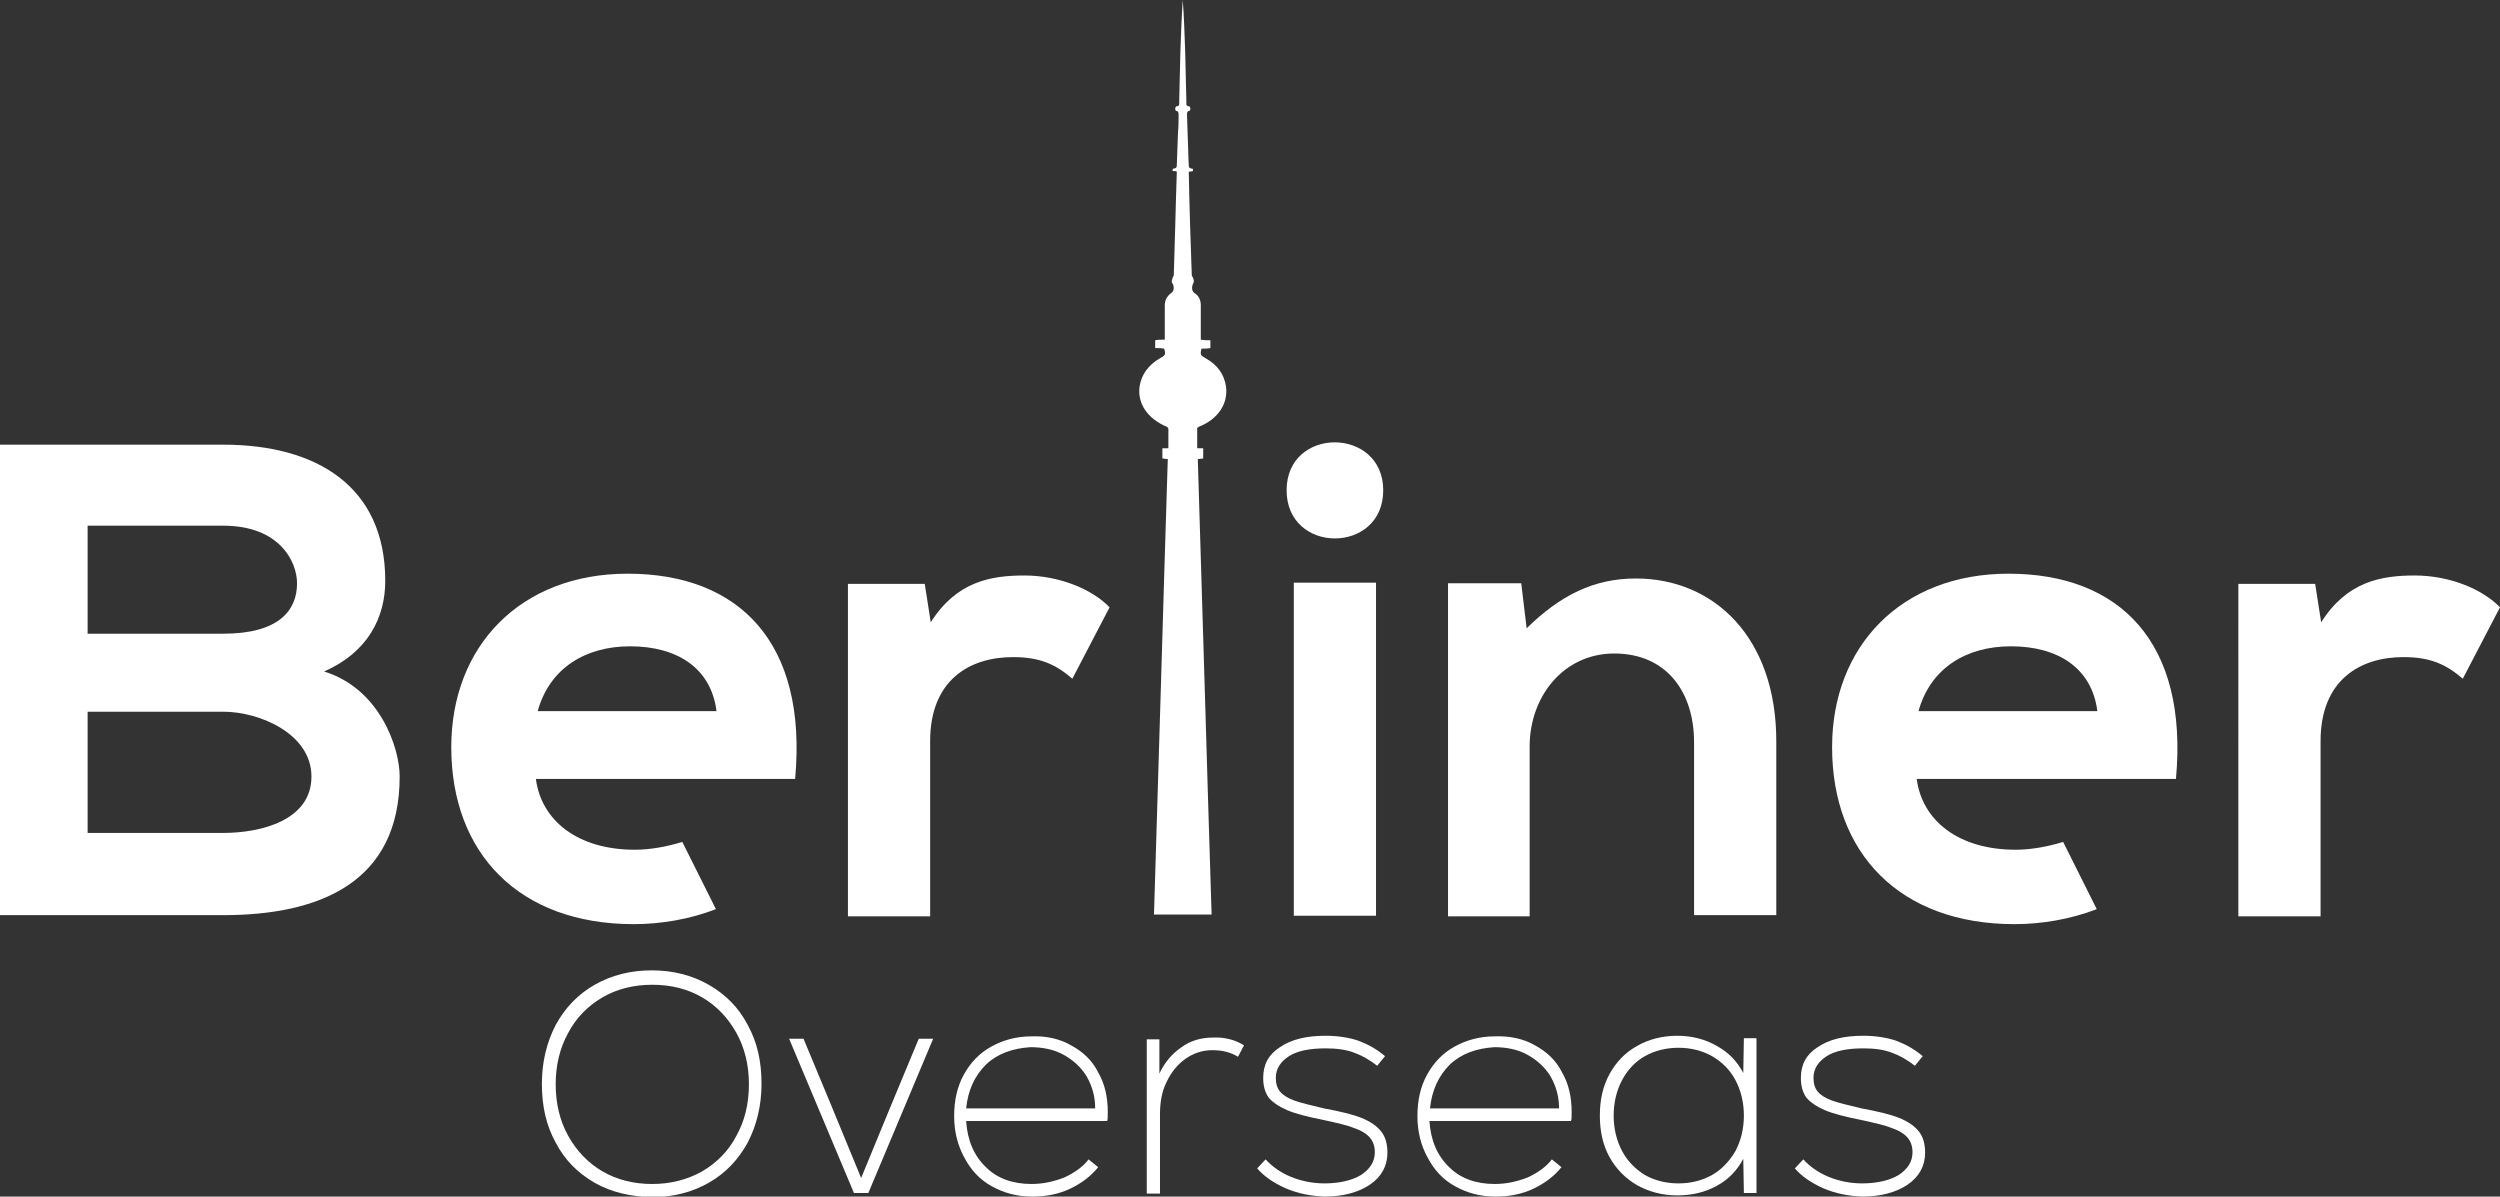 <?xml version="1.0" encoding="utf-8"?>
<!-- Generator: Adobe Illustrator 27.1.1, SVG Export Plug-In . SVG Version: 6.00 Build 0)  -->
<svg version="1.1" id="Layer_1" xmlns="http://www.w3.org/2000/svg" xmlns:xlink="http://www.w3.org/1999/xlink" x="0px" y="0px"
	 viewBox="0 0 416.6 199.4" style="enable-background:new 0 0 416.6 199.4;" xml:space="preserve">
<rect x="0" y="0" width="416.6" height="199.4" fill="#333333" stroke="none"/>
<style type="text/css">
	.st0{fill:#FFFFFF;}
</style>
<g>
	<path class="st0" d="M199.8,71.1c3.1-1.2,4.9-3.8,4.5-6.7c-0.3-2-1.4-3.6-3.4-4.7c-0.9-0.5-0.9-0.6-0.7-1.6c0.5,0,1,0,1.5-0.1v-1.3
		c-0.5,0-1,0-1.6-0.1v-2.8c0-1,0-2,0-2.9c0-0.9-0.3-1.6-1.1-2.1c-0.5-0.4-0.4-1.2-0.1-1.7c0.1-0.2,0-0.6-0.1-0.8
		c0-0.1-0.2-0.3-0.2-0.4c-0.2-5.7-0.4-11.4-0.5-17.1c0,0,0-0.1,0-0.2c0.2,0,0.3,0,0.7-0.1c0-0.1,0-0.4-0.1-0.4
		c-0.3,0-0.6-0.1-0.6-0.5c-0.1-1.7-0.1-3.6-0.2-5.5c0-1-0.1-2.1-0.1-3.1c0-0.2,0.1-0.5,0.3-0.5c0.4,0,0.3-0.8,0-0.8
		c-0.5,0-0.4-0.4-0.4-0.7c-0.1-2.8-0.1-5.6-0.2-8.4c-0.1-2.9-0.2-5.8-0.4-8.6c-0.2,2.9-0.3,5.8-0.4,8.6c-0.1,2.8-0.1,5.6-0.2,8.4
		c0,0.3,0.1,0.7-0.4,0.7c-0.3,0-0.4,0.8,0,0.8c0.2,0,0.3,0.3,0.3,0.5c0,1,0,2.1-0.1,3.1c-0.1,1.9-0.1,3.7-0.2,5.5
		c0,0.4-0.3,0.5-0.6,0.5c-0.1,0-0.1,0.3-0.1,0.4c0.3,0,0.5,0,0.7,0.1c0,0.1,0,0.1,0,0.2c-0.2,5.7-0.3,11.4-0.5,17.1
		c0,0.1-0.2,0.3-0.2,0.4c-0.1,0.3-0.2,0.7-0.1,0.8c0.4,0.5,0.4,1.4-0.1,1.7c-0.8,0.6-1.1,1.3-1.1,2.1c0,1,0,2,0,2.9v2.8
		c-0.6,0-1.1,0-1.6,0.1v1.3c0.5,0,1,0,1.5,0.1c0.3,1,0.2,1.1-0.7,1.6c-1.9,1.1-3.1,2.7-3.4,4.7c-0.4,2.9,1.4,5.4,4.5,6.7
		c0.2,0.1,0.3,0.3,0.3,0.4c0,1.1,0,2.1,0,3.2c-0.4,0-0.7,0-1,0v1.7c0.3,0,0.5,0.1,0.9,0.1c-0.8,25.3-1.5,50.6-2.3,75.9h4.8h4.8
		c-0.8-25.3-1.5-50.6-2.3-75.9c0.3,0,0.6-0.1,0.9-0.1v-1.7c-0.3,0-0.6,0-1,0c0-1.1,0-2.2,0-3.2C199.4,71.4,199.6,71.2,199.8,71.1z"
		/>
	<path class="st0" d="M64.2,96.8c0,6.1-2.9,11.9-10.2,15.1c9.2,2.8,12.6,12.6,12.6,17.5c0,17.5-13.1,23.1-29.4,23.1
		c-12.4,0-24.8,0-37.2,0V74.1c12.3,0,24.8,0,37.2,0C52.7,74.1,64.2,81,64.2,96.8z M14.6,105.6h22.6c9.3,0,12.3-3.9,12.3-8.4
		c0-3.6-2.9-9.6-12.3-9.6H14.6V105.6z M14.6,138.8h22.6c6.1,0,14.7-2,14.7-9.4c0-7.1-8.6-10.8-14.7-10.8H14.6V138.8z"/>
	<path class="st0" d="M154.1,97.3l1,6.4c4.3-6.8,10-7.8,15.6-7.8c5.7,0,11.2,2.2,14.2,5.3l-6.2,11.9c-2.8-2.4-5.4-3.6-9.9-3.6
		c-7.2,0-13.8,3.8-13.8,14v29.2h-13.7V97.3H154.1z"/>
	<path class="st0" d="M230.5,81.7c0,10.7-16.1,10.7-16.1,0S230.5,71.1,230.5,81.7z M215.6,97.1v55.5h13.7V97.1H215.6z"/>
	<path class="st0" d="M282.3,152.6v-28.9c0-8.4-4.6-14.8-13.3-14.8c-8.4,0-14.1,7.1-14.1,15.5v28.3h-13.6V97.2h12.2l0.9,7.5
		c5.6-5.5,11.2-8.3,18.2-8.3c13,0,23.4,9.8,23.4,27.1v29H282.3z"/>
	<path class="st0" d="M385.8,97.3l1,6.4c4.3-6.8,10-7.8,15.6-7.8c5.7,0,11.2,2.2,14.2,5.3l-6.2,11.9c-2.8-2.4-5.4-3.6-9.9-3.6
		c-7.2,0-13.8,3.8-13.8,14v29.2h-13.7V97.3H385.8z"/>
	<g>
		<g>
			<path class="st0" d="M99.1,197.1c-2.8-1.6-5-3.8-6.5-6.7c-1.6-2.9-2.3-6.1-2.3-9.8c0-3.6,0.8-6.9,2.3-9.8
				c1.6-2.9,3.7-5.1,6.5-6.7c2.8-1.6,6-2.4,9.5-2.4c3.5,0,6.7,0.8,9.5,2.4c2.8,1.6,5,3.8,6.5,6.7c1.6,2.9,2.3,6.1,2.3,9.8
				c0,3.6-0.8,6.9-2.3,9.8c-1.6,2.9-3.7,5.1-6.5,6.7c-2.8,1.6-6,2.4-9.5,2.4C105.1,199.4,101.9,198.7,99.1,197.1z M117,195.2
				c2.4-1.4,4.4-3.4,5.7-5.9c1.4-2.5,2.1-5.4,2.1-8.6s-0.7-6.1-2.1-8.6c-1.4-2.5-3.3-4.5-5.7-5.9c-2.4-1.4-5.2-2.1-8.3-2.1
				c-3.1,0-5.9,0.7-8.3,2.1c-2.4,1.4-4.4,3.4-5.7,5.9c-1.4,2.5-2.1,5.4-2.1,8.6s0.7,6.1,2.1,8.6c1.4,2.5,3.3,4.5,5.7,5.9
				c2.4,1.4,5.2,2.1,8.3,2.1C111.7,197.3,114.5,196.6,117,195.2z"/>
			<path class="st0" d="M153.1,173.1h2.4l-10.8,25.7h-2.4l-10.8-25.7h2.4l4.7,11.3l4.9,11.9l4.9-11.9L153.1,173.1z"/>
			<path class="st0" d="M178.5,174.2c2,1.1,3.5,2.5,4.5,4.5c1.1,1.9,1.6,4.1,1.6,6.6c0,0.7,0,1.2-0.1,1.5H161
				c0.2,3.2,1.3,5.8,3.3,7.7c1.9,1.9,4.5,2.8,7.6,2.8c1.9,0,3.7-0.4,5.5-1.1c1.7-0.8,3.1-1.8,4-3l1.6,1.3c-1.2,1.5-2.8,2.7-4.7,3.6
				c-1.9,0.9-4,1.3-6.3,1.3c-2.5,0-4.7-0.6-6.7-1.7c-2-1.1-3.5-2.7-4.6-4.8c-1.1-2-1.7-4.3-1.7-6.9c0-2.6,0.5-4.9,1.6-6.9
				c1.1-2,2.6-3.6,4.6-4.7c2-1.1,4.2-1.7,6.7-1.7C174.3,172.6,176.6,173.1,178.5,174.2z M164.3,177.4c-1.9,1.9-3,4.3-3.3,7.3h21.5
				c0-2-0.5-3.7-1.4-5.3c-0.9-1.5-2.2-2.7-3.8-3.6c-1.6-0.9-3.5-1.3-5.6-1.3C168.7,174.7,166.2,175.6,164.3,177.4z"/>
			<path class="st0" d="M207.3,174.2l-1,1.9c-1.3-0.8-2.7-1.1-4.3-1.1c-1.6,0-3.1,0.5-4.4,1.4c-1.3,0.9-2.4,2.2-3.2,3.9
				c-0.8,1.6-1.1,3.4-1.1,5.4v13.2h-2.2v-25.7h2.1v5.7c0.9-1.9,2.1-3.3,3.7-4.4c1.5-1.1,3.3-1.6,5.2-1.6
				C204.1,172.8,205.9,173.3,207.3,174.2z"/>
			<path class="st0" d="M214.2,198c-2-0.9-3.6-2-4.7-3.3l1.4-1.5c1.1,1.2,2.5,2.2,4.2,2.9c1.7,0.7,3.6,1.1,5.6,1.1
				c2.5,0,4.6-0.5,6.1-1.4c1.5-1,2.3-2.2,2.3-3.8c0-1-0.3-1.8-0.8-2.4c-0.5-0.6-1.4-1.2-2.6-1.6c-1.2-0.5-3-0.9-5.3-1.4
				c-2.5-0.5-4.5-1-5.9-1.6c-1.4-0.6-2.4-1.3-3.1-2.1c-0.6-0.9-0.9-1.9-0.9-3.3c0-2.2,0.9-3.9,2.8-5.1c1.9-1.3,4.4-1.9,7.6-1.9
				c2,0,3.9,0.3,5.4,0.8c1.6,0.6,3.1,1.4,4.5,2.6l-1.3,1.6c-1.3-1-2.5-1.7-3.9-2.2c-1.3-0.5-2.9-0.7-4.7-0.7c-2.6,0-4.7,0.4-6.1,1.3
				c-1.4,0.9-2.2,2.1-2.2,3.6c0,0.9,0.2,1.7,0.7,2.3c0.5,0.6,1.3,1.1,2.4,1.5c1.1,0.4,2.8,0.8,4.9,1.3c2.7,0.5,4.8,1,6.3,1.6
				c1.5,0.6,2.6,1.4,3.3,2.3c0.7,0.9,1,2.1,1,3.5c0,2.2-1,4-2.9,5.3c-1.9,1.3-4.5,2-7.6,2C218.4,199.3,216.3,198.9,214.2,198z"/>
			<path class="st0" d="M255.8,174.2c2,1.1,3.5,2.5,4.5,4.5c1.1,1.9,1.6,4.1,1.6,6.6c0,0.7,0,1.2-0.1,1.5h-23.6
				c0.2,3.2,1.3,5.8,3.3,7.7c1.9,1.9,4.5,2.8,7.6,2.8c1.9,0,3.7-0.4,5.5-1.1c1.7-0.8,3.1-1.8,4-3l1.6,1.3c-1.2,1.5-2.8,2.7-4.7,3.6
				c-1.9,0.9-4,1.3-6.3,1.3c-2.5,0-4.7-0.6-6.7-1.7c-2-1.1-3.5-2.7-4.6-4.8c-1.1-2-1.7-4.3-1.7-6.9c0-2.6,0.5-4.9,1.6-6.9
				c1.1-2,2.6-3.6,4.6-4.7c2-1.1,4.2-1.7,6.7-1.7C251.6,172.6,253.9,173.1,255.8,174.2z M241.6,177.4c-1.9,1.9-3,4.3-3.3,7.3h21.5
				c0-2-0.5-3.7-1.4-5.3c-0.9-1.5-2.2-2.7-3.8-3.6c-1.6-0.9-3.5-1.3-5.6-1.3C246,174.7,243.5,175.6,241.6,177.4z"/>
			<path class="st0" d="M292.7,173.1v25.7h-2.1l-0.1-5.7c-1,1.9-2.4,3.4-4.4,4.5c-2,1.1-4.2,1.6-6.6,1.6c-2.5,0-4.7-0.6-6.7-1.7
				c-1.9-1.1-3.5-2.7-4.6-4.7c-1.1-2-1.6-4.3-1.6-6.9c0-2.6,0.5-4.9,1.6-6.9c1.1-2,2.6-3.6,4.6-4.7c1.9-1.1,4.2-1.7,6.7-1.7
				c2.5,0,4.7,0.6,6.6,1.7c2,1.1,3.4,2.6,4.4,4.5l0.1-5.8H292.7z M285.3,195.8c1.6-0.9,2.9-2.3,3.9-4c0.9-1.7,1.4-3.7,1.4-5.9
				c0-2.2-0.5-4.2-1.4-5.9c-0.9-1.7-2.2-3-3.9-4c-1.6-0.9-3.5-1.4-5.6-1.4c-2.1,0-4,0.5-5.6,1.4c-1.6,0.9-2.9,2.3-3.8,4
				c-0.9,1.7-1.4,3.7-1.4,5.9c0,2.2,0.5,4.2,1.4,5.9c0.9,1.7,2.2,3,3.8,4c1.6,0.9,3.5,1.4,5.6,1.4
				C281.8,197.2,283.7,196.7,285.3,195.8z"/>
			<path class="st0" d="M303.8,198c-2-0.9-3.6-2-4.7-3.3l1.4-1.5c1.1,1.2,2.5,2.2,4.2,2.9c1.7,0.7,3.6,1.1,5.6,1.1
				c2.5,0,4.6-0.5,6.1-1.4c1.5-1,2.3-2.2,2.3-3.8c0-1-0.3-1.8-0.8-2.4c-0.5-0.6-1.4-1.2-2.6-1.6c-1.2-0.5-3-0.9-5.3-1.4
				c-2.5-0.5-4.5-1-5.9-1.6c-1.4-0.6-2.4-1.3-3.1-2.1c-0.6-0.9-0.9-1.9-0.9-3.3c0-2.2,0.9-3.9,2.8-5.1c1.9-1.3,4.4-1.9,7.6-1.9
				c2,0,3.9,0.3,5.4,0.8c1.6,0.6,3.1,1.4,4.5,2.6l-1.3,1.6c-1.3-1-2.5-1.7-3.9-2.2c-1.3-0.5-2.9-0.7-4.7-0.7c-2.6,0-4.7,0.4-6.1,1.3
				c-1.4,0.9-2.2,2.1-2.2,3.6c0,0.9,0.2,1.7,0.7,2.3c0.5,0.6,1.3,1.1,2.4,1.5c1.1,0.4,2.8,0.8,4.9,1.3c2.7,0.5,4.8,1,6.3,1.6
				c1.5,0.6,2.6,1.4,3.3,2.3c0.7,0.9,1,2.1,1,3.5c0,2.2-1,4-2.9,5.3c-1.9,1.3-4.5,2-7.6,2C308,199.3,305.9,198.9,303.8,198z"/>
		</g>
	</g>
	<g>
		<path class="st0" d="M335.9,141.6c-9.6,0-15.6-4.9-16.5-11.8h43.2c2.1-22.8-9.4-34.2-27.9-34.2c-17.9,0-29.4,12.1-29.4,28.9
			c0,17.7,11.3,29.5,30.4,29.5c4.5,0,9.3-0.8,13.7-2.5l-5.6-11.2C341.2,141.1,338.4,141.6,335.9,141.6z M335.1,107.7
			c7.8,0,13.5,3.6,14.4,10.8h-29.8C321.7,111.3,327.7,107.7,335.1,107.7z"/>
	</g>
	<g>
		<path class="st0" d="M105.8,141.6c-9.6,0-15.6-4.9-16.5-11.8h43.2c2.1-22.8-9.4-34.2-27.9-34.2c-17.9,0-29.4,12.1-29.4,28.9
			c0,17.7,11.3,29.5,30.4,29.5c4.5,0,9.3-0.8,13.7-2.5l-5.6-11.2C111.1,141.1,108.3,141.6,105.8,141.6z M105,107.7
			c7.8,0,13.5,3.6,14.4,10.8H89.6C91.6,111.3,97.6,107.7,105,107.7z"/>
	</g>
</g>
</svg>
